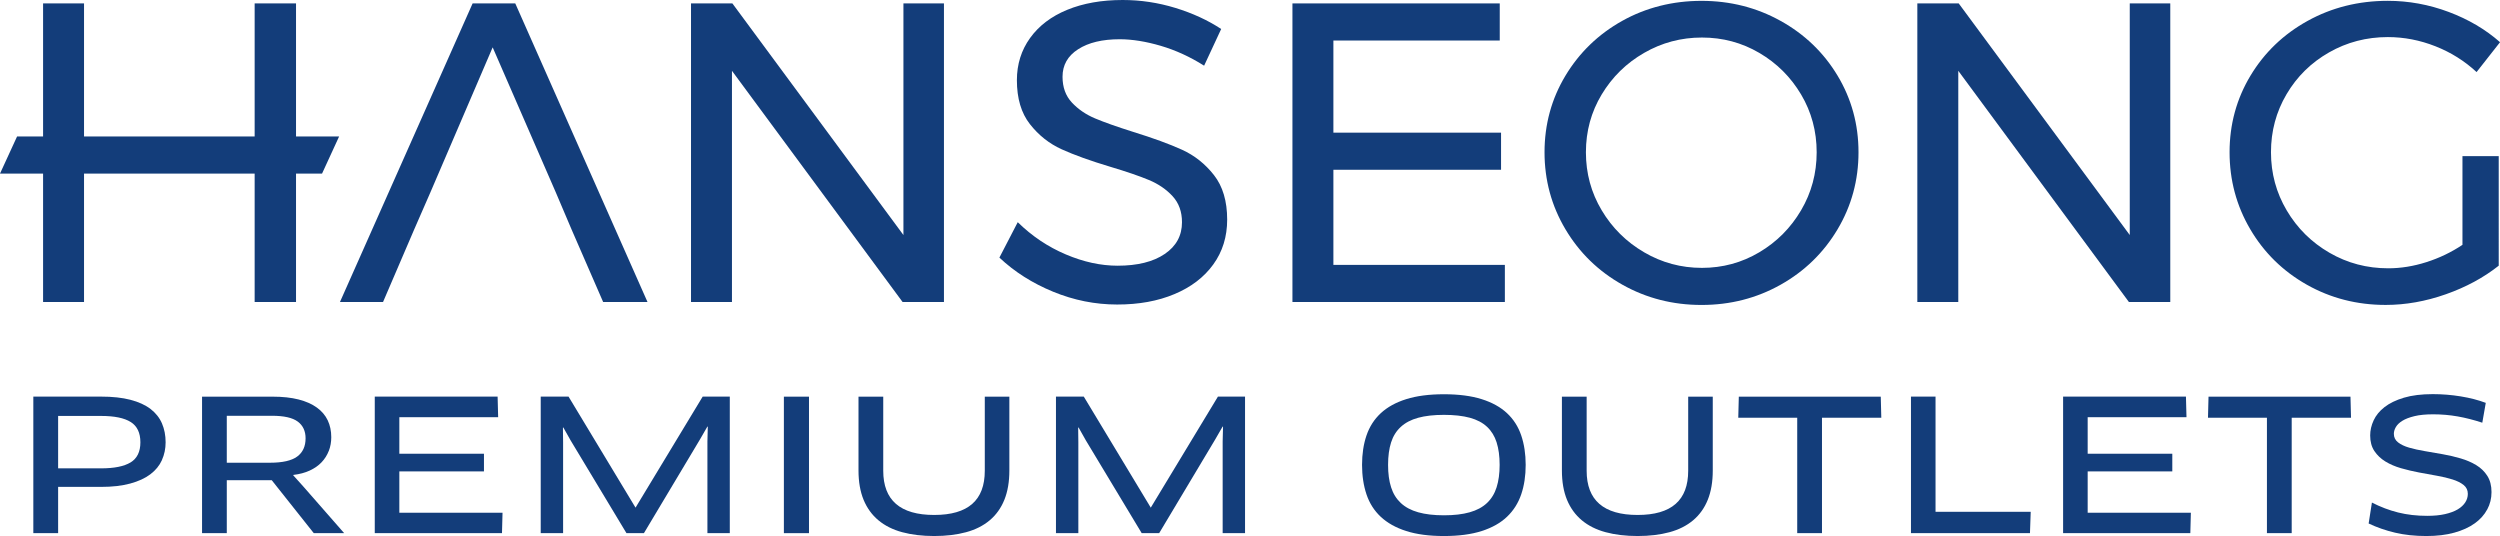 <?xml version="1.0" encoding="UTF-8"?><svg xmlns="http://www.w3.org/2000/svg" viewBox="0 0 879.15 188.51"><g id="a"/><g id="b"><g id="c"><g><polygon points="104.1 1.2 89.55 1.2 89.55 48 88.95 48 30.31 48 29.55 48 29.55 1.2 15.15 1.2 15.15 48 6 48 0 61.05 15.15 61.05 15.15 106.2 29.55 106.2 29.55 61.05 30.31 61.05 88.95 61.05 89.55 61.05 89.55 106.2 104.1 106.2 104.1 61.05 113.25 61.05 119.25 48 104.1 48 104.1 1.2" style="fill:#133d7a;"/><polygon points="166.2 1.2 119.55 106.2 134.7 106.2 145.65 80.7 151.35 67.65 173.25 16.65 195.45 67.65 201 80.7 212.1 106.2 227.7 106.2 181.2 1.2 166.2 1.2" style="fill:#133d7a;"/><polygon points="317.7 82.65 257.55 1.2 243 1.2 243 106.2 257.4 106.2 257.4 24.9 317.4 106.2 331.95 106.2 331.95 1.2 317.7 1.2 317.7 82.65" style="fill:#133d7a;"/><path d="M415.65,52.65c-4.4-2-10.15-4.1-17.25-6.3-5.7-1.8-10.15-3.38-13.35-4.73-3.2-1.35-5.9-3.2-8.1-5.55-2.2-2.35-3.3-5.37-3.3-9.08,0-4.1,1.82-7.32,5.48-9.67,3.65-2.35,8.52-3.52,14.62-3.52,4.4,0,9.22,.78,14.47,2.32,5.25,1.55,10.32,3.88,15.22,6.98l6-12.9c-4.7-3.1-10.08-5.57-16.12-7.42-6.05-1.85-12.22-2.78-18.52-2.78-7.4,0-13.9,1.15-19.5,3.45-5.6,2.3-9.95,5.6-13.05,9.9-3.1,4.3-4.65,9.25-4.65,14.85,0,6.4,1.52,11.55,4.58,15.45,3.05,3.9,6.77,6.85,11.17,8.85,4.4,2,10.1,4.05,17.1,6.15,5.7,1.7,10.22,3.25,13.58,4.65,3.35,1.4,6.12,3.3,8.33,5.7,2.2,2.4,3.3,5.45,3.3,9.15,0,4.7-2.02,8.43-6.08,11.17-4.05,2.75-9.58,4.12-16.57,4.12-5.9,0-11.98-1.32-18.23-3.98-6.25-2.65-11.88-6.42-16.88-11.32l-6.45,12.45c5.3,5,11.6,9,18.9,12,7.3,3,14.8,4.5,22.5,4.5s14.33-1.22,20.17-3.67c5.85-2.45,10.4-5.93,13.65-10.43,3.25-4.5,4.88-9.75,4.88-15.75,0-6.5-1.55-11.72-4.65-15.67-3.1-3.95-6.85-6.92-11.25-8.92Z" style="fill:#133d7a;"/><polygon points="468.9 59.7 527.86 59.7 527.86 46.65 468.9 46.65 468.9 14.25 527.4 14.25 527.4 1.2 454.5 1.2 454.5 106.2 529.2 106.2 529.2 93.15 468.9 93.15 468.9 59.7" style="fill:#133d7a;"/><path d="M626.17,7.35c-8.45-4.7-17.73-7.05-27.82-7.05s-19.5,2.35-27.9,7.05c-8.4,4.7-15.05,11.13-19.95,19.27-4.9,8.15-7.35,17.13-7.35,26.93s2.45,18.82,7.35,27.07c4.9,8.25,11.57,14.75,20.03,19.5,8.45,4.75,17.72,7.12,27.83,7.12s19.37-2.37,27.82-7.12c8.45-4.75,15.12-11.25,20.03-19.5,4.9-8.25,7.35-17.27,7.35-27.07s-2.45-18.77-7.35-26.93c-4.9-8.15-11.58-14.57-20.03-19.27Zm7.2,66.6c-3.65,6.2-8.55,11.13-14.7,14.77-6.15,3.65-12.88,5.48-20.17,5.48s-14.08-1.82-20.33-5.48c-6.25-3.65-11.23-8.57-14.92-14.77-3.7-6.2-5.55-13-5.55-20.4s1.85-14.18,5.55-20.33c3.7-6.15,8.67-11.02,14.92-14.62,6.25-3.6,13.02-5.4,20.33-5.4s14.03,1.8,20.17,5.4c6.15,3.6,11.05,8.48,14.7,14.62,3.65,6.15,5.48,12.93,5.48,20.33s-1.83,14.2-5.48,20.4Z" style="fill:#133d7a;"/><polygon points="748.95 82.65 688.8 1.2 674.25 1.2 674.25 106.2 688.65 106.2 688.65 24.9 748.65 106.2 763.2 106.2 763.2 1.2 748.95 1.2 748.95 82.65" style="fill:#133d7a;"/><path d="M865.95,86.1c-3.9,2.6-8.12,4.63-12.67,6.08-4.55,1.45-9.03,2.17-13.42,2.17-7.5,0-14.4-1.82-20.7-5.48-6.3-3.65-11.3-8.6-15-14.85-3.7-6.25-5.55-13.07-5.55-20.48s1.82-14.2,5.47-20.4c3.65-6.2,8.62-11.1,14.93-14.7,6.3-3.6,13.2-5.4,20.7-5.4,5.7,0,11.27,1.08,16.73,3.23,5.45,2.15,10.27,5.17,14.47,9.07l8.25-10.5c-5.1-4.5-11.13-8.05-18.08-10.65-6.95-2.6-14.08-3.9-21.38-3.9-10.3,0-19.7,2.35-28.2,7.05-8.5,4.7-15.2,11.13-20.1,19.27-4.9,8.15-7.35,17.13-7.35,26.93s2.42,18.82,7.27,27.07c4.85,8.25,11.48,14.75,19.88,19.5,8.4,4.75,17.65,7.12,27.75,7.12,7,0,14.05-1.25,21.15-3.75,7.1-2.5,13.3-5.85,18.6-10.05V54.9h-12.75v31.2Z" style="fill:#133d7a;"/></g><g><path d="M56.94,161.82c-.87,1.92-2.23,3.57-4.06,4.96s-4.19,2.47-7.07,3.26-6.3,1.18-10.27,1.18h-15.1v16.25H11.72v-48h23.81c4.01,0,7.46,.37,10.33,1.12s5.24,1.82,7.07,3.23c1.83,1.41,3.18,3.1,4.03,5.09,.85,1.98,1.28,4.19,1.28,6.62,0,2.26-.44,4.35-1.31,6.27Zm-10.97-13.41c-2.26-1.43-5.74-2.14-10.43-2.14h-15.1v18.43h15.1c4.61,0,8.06-.69,10.37-2.08,2.3-1.39,3.46-3.74,3.46-7.07s-1.13-5.71-3.39-7.14Z" style="fill:#133d7a;"/><path d="M115.62,158.56c-.58,1.49-1.42,2.83-2.53,4-1.11,1.17-2.5,2.14-4.16,2.91s-3.58,1.28-5.76,1.54l-.06,.13,3.46,3.84,14.46,16.51h-10.69l-14.78-18.62h-15.81v18.62h-8.7v-48h24.83c3.5,0,6.54,.33,9.12,.99,2.58,.66,4.72,1.61,6.43,2.85,1.71,1.24,2.98,2.73,3.81,4.48s1.25,3.73,1.25,5.95c0,1.71-.29,3.31-.86,4.8Zm-10.91-10.3c-1.83-1.37-4.86-2.05-9.09-2.05h-15.87v16.51h15.23c4.39,0,7.57-.73,9.54-2.18,1.96-1.45,2.94-3.58,2.94-6.4,0-2.56-.92-4.52-2.75-5.89Z" style="fill:#133d7a;"/><path d="M176.52,187.48h-44.73v-48h43.2l.19,7.23h-34.75v12.86h29.76v6.21h-29.76v14.53h36.29l-.19,7.17Z" style="fill:#133d7a;"/><path d="M223.49,178.52l23.61-39.04h9.54v48h-7.87v-32.25l.13-5.18-.13-.06-2.62,4.54-19.71,32.96h-6.14l-19.65-32.64-2.56-4.54-.13,.06,.06,5.18v31.93h-7.87v-48h9.79l23.55,39.04Z" style="fill:#133d7a;"/><path d="M284.49,139.49v48h-8.83v-48h8.83Z" style="fill:#133d7a;"/><path d="M353.19,175.77c-1.17,2.9-2.89,5.3-5.15,7.2-2.26,1.9-5.03,3.3-8.32,4.19s-7.02,1.34-11.2,1.34-7.92-.45-11.23-1.34-6.1-2.29-8.38-4.19c-2.28-1.9-4.02-4.3-5.22-7.2-1.19-2.9-1.79-6.34-1.79-10.3v-25.98h8.7v26.05c0,10.37,5.97,15.55,17.92,15.55s17.79-5.18,17.79-15.55v-26.05h8.64v25.98c0,3.97-.59,7.4-1.76,10.3Z" style="fill:#133d7a;"/><path d="M404.68,178.52l23.61-39.04h9.54v48h-7.87v-32.25l.13-5.18-.13-.06-2.62,4.54-19.71,32.96h-6.14l-19.65-32.64-2.56-4.54-.13,.06,.06,5.18v31.93h-7.87v-48h9.79l23.55,39.04Z" style="fill:#133d7a;"/><path d="M534.95,173.85c-1.05,3.07-2.71,5.7-4.99,7.87-2.28,2.18-5.25,3.85-8.9,5.02-3.65,1.17-8.07,1.76-13.28,1.76s-9.63-.59-13.28-1.76c-3.65-1.17-6.62-2.84-8.93-4.99-2.3-2.15-3.98-4.78-5.02-7.87-1.04-3.09-1.57-6.56-1.57-10.4s.52-7.3,1.57-10.37,2.72-5.67,5.02-7.81c2.3-2.13,5.28-3.78,8.93-4.93,3.65-1.15,8.07-1.73,13.28-1.73s9.63,.58,13.28,1.73c3.65,1.15,6.61,2.79,8.9,4.93,2.28,2.13,3.95,4.74,4.99,7.81,1.04,3.07,1.57,6.53,1.57,10.37s-.52,7.3-1.57,10.37Zm-8.64-18.27c-.7-2.2-1.82-4.02-3.36-5.47-1.54-1.45-3.55-2.52-6.05-3.2s-5.54-1.02-9.12-1.02-6.56,.34-9.06,1.02-4.53,1.75-6.11,3.2c-1.58,1.45-2.72,3.27-3.42,5.47s-1.06,4.83-1.06,7.9,.35,5.65,1.06,7.87c.7,2.22,1.84,4.06,3.42,5.54,1.58,1.47,3.62,2.56,6.11,3.26s5.51,1.06,9.06,1.06,6.56-.35,9.05-1.06c2.5-.7,4.52-1.79,6.08-3.26,1.56-1.47,2.69-3.32,3.39-5.54,.7-2.22,1.06-4.84,1.06-7.87s-.35-5.71-1.06-7.9Z" style="fill:#133d7a;"/><path d="M600.55,175.77c-1.17,2.9-2.89,5.3-5.15,7.2-2.26,1.9-5.03,3.3-8.32,4.19s-7.02,1.34-11.2,1.34-7.92-.45-11.23-1.34-6.1-2.29-8.38-4.19c-2.28-1.9-4.02-4.3-5.22-7.2-1.19-2.9-1.79-6.34-1.79-10.3v-25.98h8.7v26.05c0,10.37,5.97,15.55,17.92,15.55s17.79-5.18,17.79-15.55v-26.05h8.64v25.98c0,3.97-.59,7.4-1.76,10.3Z" style="fill:#133d7a;"/><path d="M640.71,187.48h-8.7v-40.57h-20.73l.19-7.42h49.92l.19,7.42h-20.86v40.57Z" style="fill:#133d7a;"/><path d="M713.86,187.48h-41.85v-48h8.64v40.51h33.47l-.26,7.49Z" style="fill:#133d7a;"/><path d="M770.24,187.48h-44.73v-48h43.2l.19,7.23h-34.75v12.86h29.76v6.21h-29.76v14.53h36.29l-.19,7.17Z" style="fill:#133d7a;"/><path d="M805.89,187.48h-8.7v-40.57h-20.73l.19-7.42h49.92l.19,7.42h-20.86v40.57Z" style="fill:#133d7a;"/><path d="M874.66,179.13c-1,1.9-2.47,3.54-4.42,4.93-1.94,1.39-4.33,2.47-7.17,3.26-2.84,.79-6.11,1.18-9.82,1.18-4.01,0-7.68-.39-11.01-1.18s-6.42-1.87-9.28-3.23l1.15-7.36c2.99,1.54,6.06,2.7,9.21,3.49s6.57,1.18,10.24,1.18c2.39,0,4.48-.2,6.27-.61s3.27-.96,4.45-1.66c1.17-.7,2.06-1.53,2.66-2.46,.6-.94,.9-1.94,.9-3.01,0-1.28-.49-2.31-1.47-3.1-.98-.79-2.28-1.44-3.9-1.95s-3.46-.95-5.5-1.31c-2.05-.36-4.15-.75-6.3-1.15-2.15-.41-4.27-.91-6.33-1.5s-3.9-1.39-5.5-2.37-2.89-2.21-3.87-3.68c-.98-1.47-1.47-3.3-1.47-5.47,0-1.79,.41-3.56,1.22-5.31s2.09-3.31,3.84-4.67,4.02-2.46,6.82-3.3c2.79-.83,6.18-1.25,10.14-1.25,3.33,0,6.61,.27,9.86,.8s6.17,1.29,8.77,2.27l-1.22,6.98c-2.99-.98-5.88-1.72-8.67-2.21-2.79-.49-5.66-.74-8.61-.74-2.6,0-4.79,.21-6.56,.64-1.77,.43-3.19,.97-4.26,1.63-1.07,.66-1.83,1.4-2.3,2.21-.47,.81-.7,1.6-.7,2.37,0,1.24,.49,2.24,1.47,3.01,.98,.77,2.28,1.39,3.9,1.86s3.46,.87,5.5,1.22c2.05,.34,4.15,.7,6.3,1.09,2.16,.38,4.26,.87,6.3,1.47,2.05,.6,3.88,1.39,5.5,2.37s2.92,2.24,3.9,3.78c.98,1.54,1.47,3.43,1.47,5.7s-.5,4.21-1.5,6.11Z" style="fill:#133d7a;"/></g></g></g></svg>